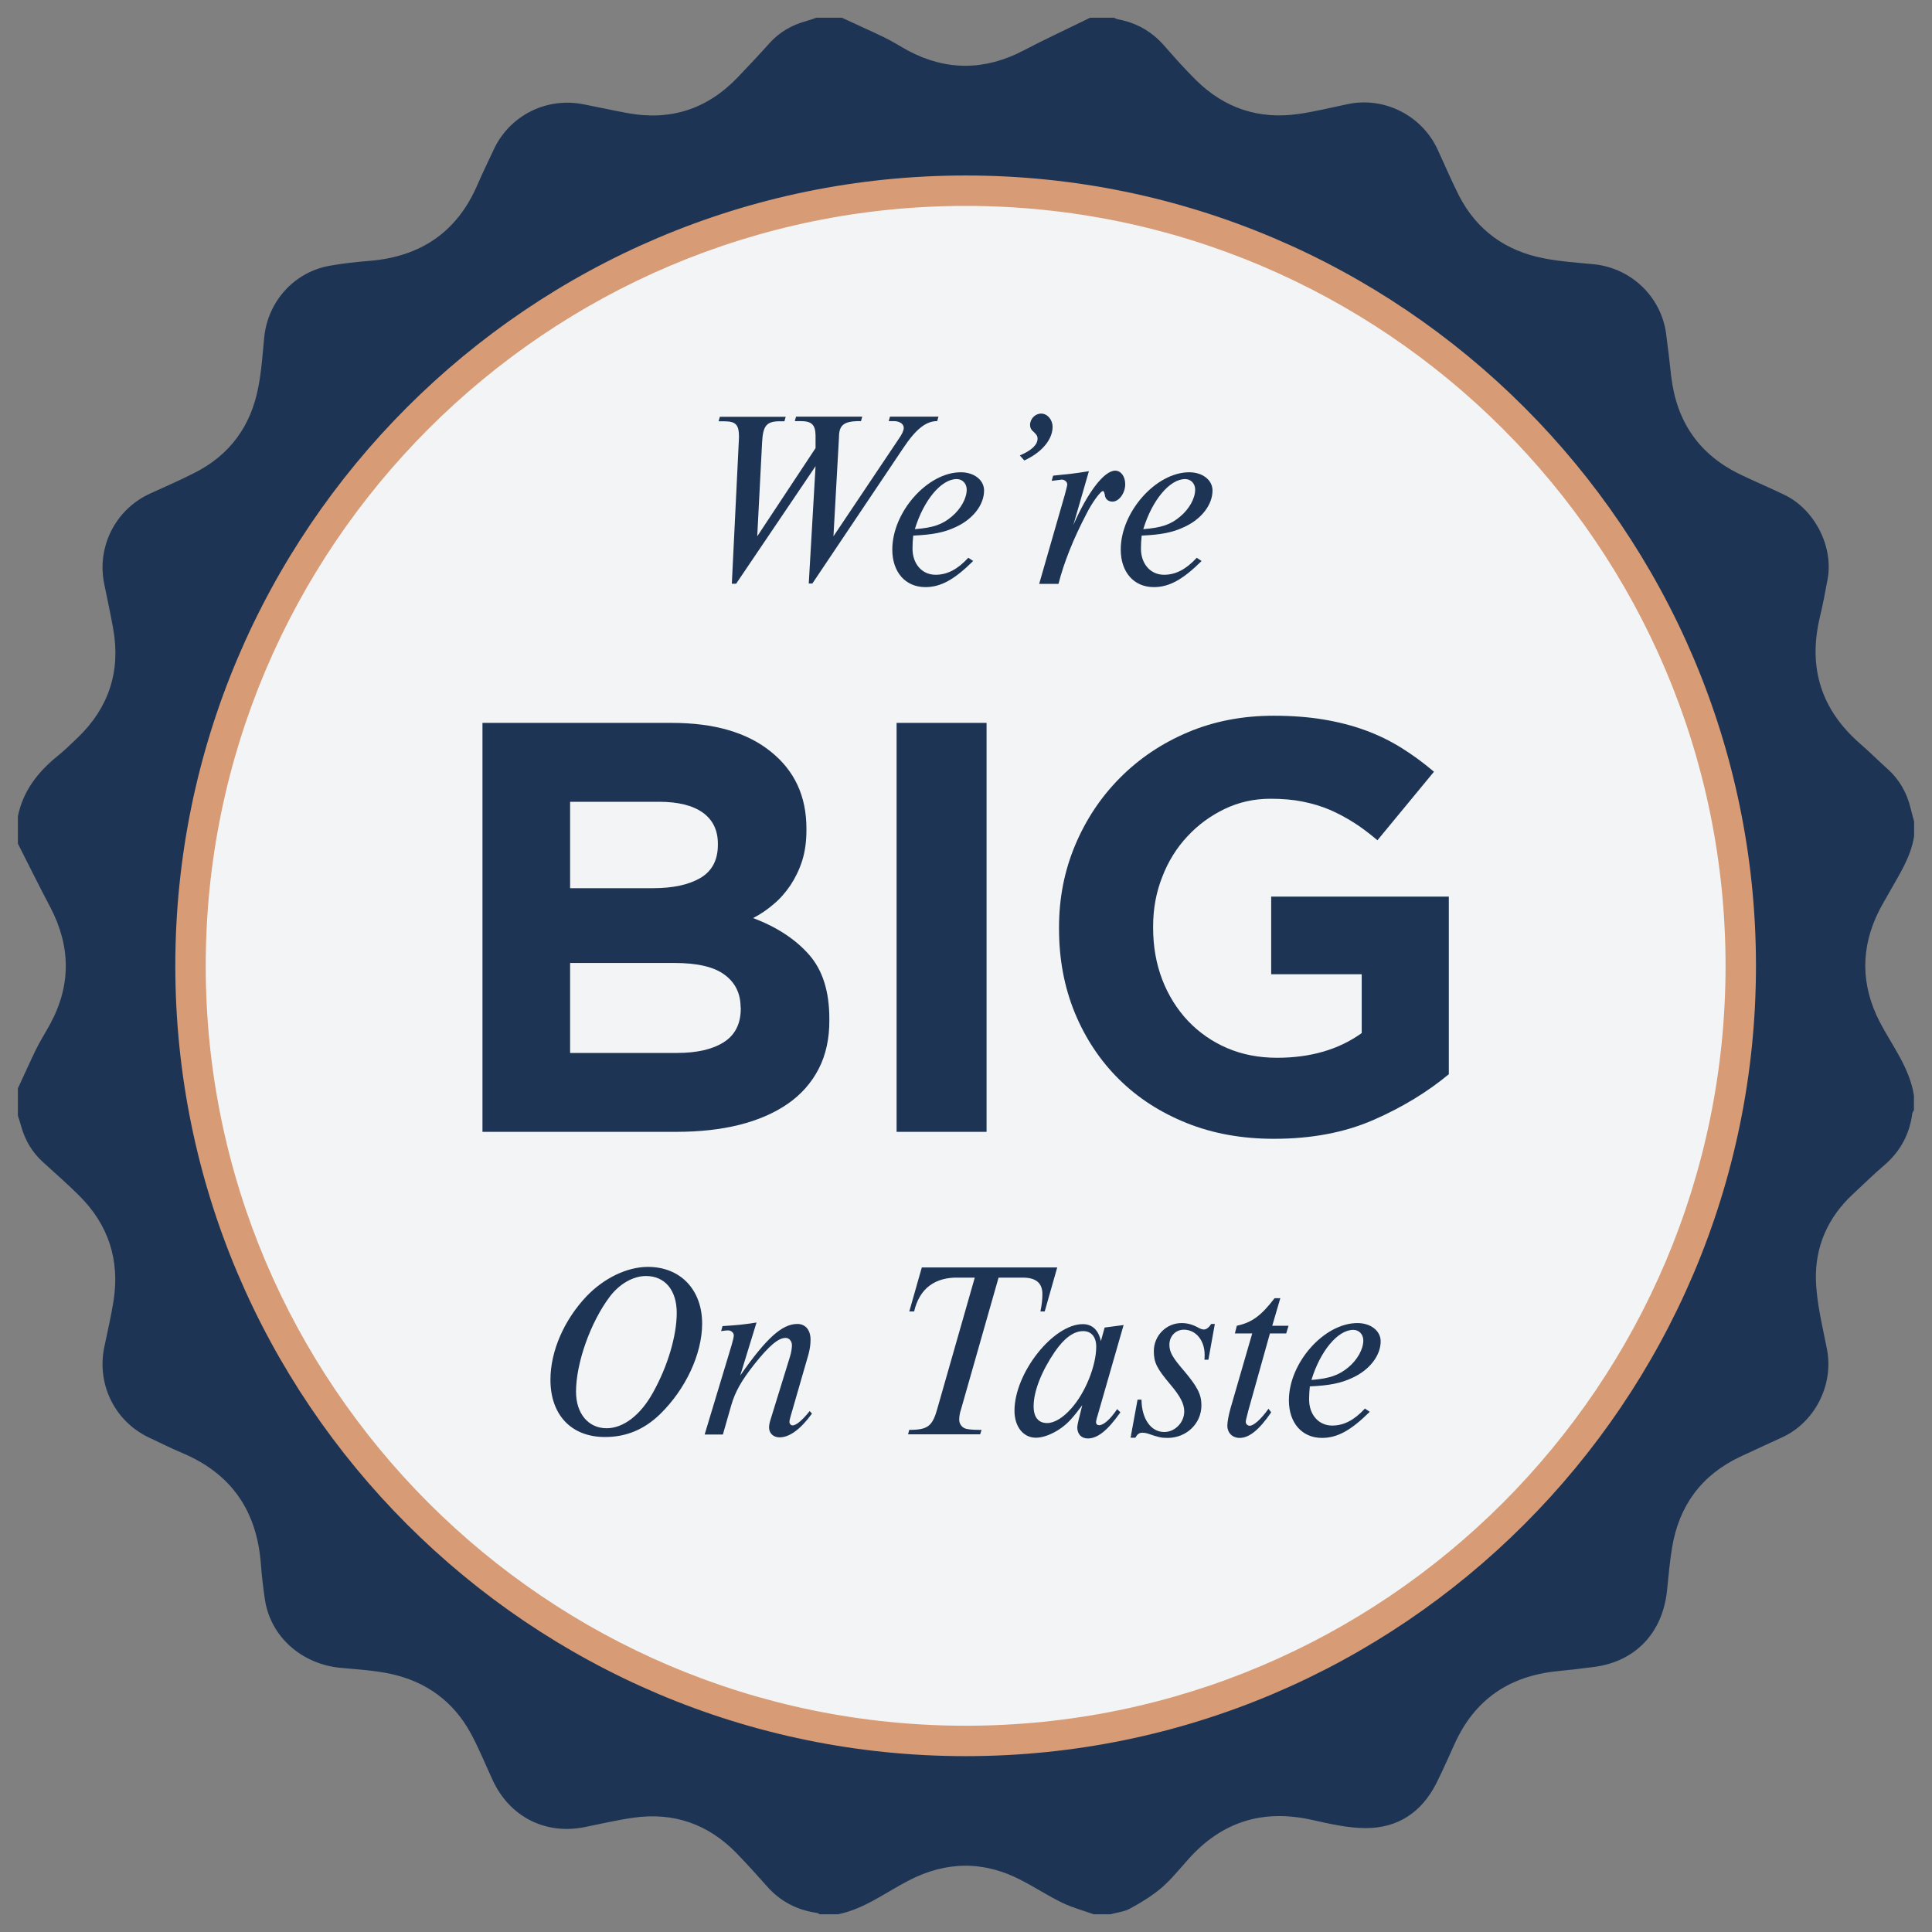 <svg xml:space="preserve" style="enable-background:new 0 0 1080 1080;" viewBox="0 0 1080 1080" y="0px" x="0px" xmlns:xlink="http://www.w3.org/1999/xlink" xmlns="http://www.w3.org/2000/svg" id="Layer_1" version="1.1">
<rect x="0" y="0" width="1080" height="1080" fill="#808080" stroke="none"/>
<style type="text/css">
	.st0{fill:#1D3455;}
	.st1{fill:#F2F4F5;}
	.st2{fill:#D79B75;}
</style>
<g>
	<g>
		<path d="M10,623.7c0-5.1,0-10.2,0-15.3c3.4-7.3,6.7-14.7,10.2-21.9c2.3-4.7,5.2-9.2,7.7-13.8
			c11.9-21.8,11.7-43.6,0.2-65.6C21.9,495.4,16,483.4,10,471.6c0-5.1,0-10.2,0-15.3c2.9-14.2,11.2-24.8,22.2-33.7
			c4-3.2,7.6-6.8,11.3-10.3c17.3-16.7,24-37,19.8-60.7c-1.5-8.5-3.4-17-5.1-25.5c-4.1-20.6,6.4-41.3,25.5-50.1
			c8.3-3.8,16.8-7.5,24.9-11.6c19.9-10,31.7-26.3,35.8-48c1.8-9.2,2.4-18.5,3.3-27.8c2-20.2,16.9-36.7,36.9-40.1
			c7.4-1.3,14.8-2.1,22.3-2.7c28.2-2.4,48.5-16,59.9-42.3c2.9-6.7,6.1-13.3,9.2-19.9c8.9-19.1,29.5-29.4,50.2-25.3
			c8.2,1.6,16.3,3.4,24.5,4.9c24.3,4.5,44.9-2.3,61.9-20.2c5.9-6.2,11.7-12.3,17.4-18.7c5.6-6.3,12.6-10.3,20.6-12.5
			c1.9-0.5,3.8-1.2,5.7-1.9c4.8,0,9.5,0,14.3,0c7.9,3.7,15.9,7.2,23.7,11c4.6,2.2,8.9,5,13.3,7.4c21.5,11.4,43,11.2,64.6-0.1
			c12.2-6.4,24.8-12.2,37.2-18.3c4.4,0,8.9,0,13.3,0c0.8,0.3,1.5,0.8,2.3,0.9c10.2,1.9,18.7,6.7,25.6,14.5
			c5.8,6.6,11.7,13.3,18,19.5c15.9,15.7,35.1,22.1,57.3,18.9c9.2-1.3,18.3-3.6,27.5-5.5c20.4-4.3,41.4,6.3,50.2,25.3
			c4,8.6,7.7,17.4,12,25.9c10,19.4,26.2,30.9,47.4,35c9.2,1.8,18.5,2.4,27.8,3.3c20.7,2,37.5,17.8,40.5,38.3
			c1.1,8.1,2,16.2,2.9,24.3c3,25.5,15.7,44,39,55.1c8.1,3.9,16.4,7.4,24.5,11.3c16.8,8.2,27.4,29,23.9,47.3
			c-1.3,7.2-2.7,14.4-4.4,21.5c-6.5,27.9,0.9,51.3,22.6,70.2c5.3,4.6,10.2,9.5,15.4,14.2c6.7,6,10.8,13.4,12.9,22.1
			c0.6,2.4,1.2,4.8,1.9,7.2c0,2.7,0,5.4,0,8.2c-1.8,11.7-8.2,21.3-13.8,31.3c-1.9,3.4-3.9,6.7-5.7,10.2
			c-10.5,20.8-10.4,41.6,0.3,62.4c7,13.4,16.7,25.6,19.1,41.1c0,2.7,0,5.4,0,8.2c-0.3,0.6-0.8,1.1-0.9,1.7
			c-1.5,11.6-6.6,21.2-15.5,28.9c-6.2,5.3-12,11-18,16.6c-13.7,12.8-20.8,29-20.4,47.3c0.3,13.1,3.7,26.2,6.2,39.2
			c3.8,19.7-6.6,40.6-24.9,49.1c-7.9,3.7-15.8,7.2-23.6,10.9c-21.6,10.2-34.2,27.3-38.1,50.8c-1.3,7.9-2,15.9-2.8,23.8
			c-2.4,23.7-17.5,39.8-40.6,42.9c-6.9,0.9-13.8,1.7-20.8,2.4c-26.8,2.7-46.1,15.8-57.3,40.5c-3.4,7.4-6.6,14.9-10.3,22.2
			c-8.2,16.2-21.6,25.1-39.5,25c-10,0-20.2-2.4-30.1-4.6c-27.4-6.1-50.3,1-69,22c-4.9,5.5-9.5,11.2-15,16
			c-5.3,4.5-11.5,8.3-17.6,11.6c-3.3,1.8-7.4,2.2-11.1,3.2c-3.1,0-6.1,0-9.2,0c-5.8-2.1-11.9-3.7-17.5-6.4
			c-7.8-3.8-15-8.5-22.7-12.5c-21-11.1-42.2-10.9-63.2,0c-13,6.7-24.8,15.9-39.6,18.9c-3.4,0-6.8,0-10.2,0c-0.6-0.3-1.1-0.8-1.7-0.8
			c-11-1.6-20.3-6.4-27.7-14.8c-5.5-6.2-11.1-12.4-16.9-18.4c-15.9-16.4-35.2-23.2-57.8-20c-9.2,1.3-18.4,3.5-27.5,5.3
			c-21.9,4.3-41.7-5.9-51.1-26.1c-4.1-8.8-7.7-17.8-12.3-26.3c-9.7-17.9-25-29-44.8-33.3c-9.3-2-18.9-2.5-28.3-3.4
			c-21.8-2.2-38.9-17.6-42-38.1c-1-6.7-1.8-13.5-2.3-20.3c-2.3-29.1-16.2-49.8-43.3-61.4c-6.4-2.7-12.7-5.8-19-8.8
			c-19.1-8.9-29.4-29.5-25.3-50.2c1.8-8.8,3.9-17.6,5.3-26.5c3.5-22.7-2.9-42.4-19.2-58.6c-6.5-6.5-13.4-12.5-20.2-18.7
			c-6.1-5.5-10.1-12.3-12.3-20.2C11.3,627.5,10.6,625.6,10,623.7z" class="st0"></path>
	</g>
	<g>
		<circle r="433.3" cy="539.9" cx="539.8" class="st1"></circle>
		<path d="M539.8,981.7C296.2,981.7,98,783.5,98,539.9S296.2,98.1,539.8,98.1c243.6,0,441.8,198.2,441.8,441.8
			S783.4,981.7,539.8,981.7z M539.8,115.1C305.6,115.1,115,305.7,115,539.9s190.5,424.8,424.8,424.8s424.8-190.5,424.8-424.8
			S774,115.1,539.8,115.1z" class="st2"></path>
	</g>
	<g>
		<g>
			<path d="M457.7,597.4c-4,7.8-9.8,14.4-17.3,19.6c-7.5,5.2-16.5,9.1-27.1,11.8c-10.5,2.6-22.2,3.9-35,3.9H269.7V404.1
				h105.9c23.5,0,41.9,5.3,55.2,16c13.4,10.7,20,25,20,43.1v0.7c0,6.5-0.8,12.3-2.4,17.3c-1.6,5-3.8,9.5-6.5,13.6
				c-2.7,4-5.8,7.6-9.4,10.6c-3.6,3.1-7.4,5.7-11.5,7.8c13.2,5,23.6,11.8,31.2,20.4c7.6,8.6,11.4,20.5,11.4,35.8v0.7
				C463.7,580.4,461.7,589.6,457.7,597.4z M401.3,471.7c0-7.6-2.8-13.4-8.5-17.5c-5.7-4-13.8-6-24.5-6h-49.6v48.3h46.4
				c11.1,0,19.9-1.9,26.4-5.7c6.5-3.8,9.8-10,9.8-18.5V471.7z M414,563.1c0-7.6-2.9-13.7-8.8-18.1c-5.9-4.5-15.3-6.7-28.4-6.7h-58.1
				v50.3h59.8c11.1,0,19.8-2,26.1-6c6.3-4,9.5-10.3,9.5-18.8V563.1z" class="st0"></path>
			<path d="M501.2,632.7V404.1h50.3v228.6H501.2z" class="st0"></path>
			<path d="M767.9,626c-16.2,7.1-34.8,10.6-55.7,10.6c-17.9,0-34.1-2.9-48.8-8.8c-14.7-5.9-27.3-14-37.9-24.5
				c-10.6-10.5-18.8-22.9-24.7-37.2c-5.9-14.4-8.8-30-8.8-47v-0.7c0-16.3,3-31.6,9-45.9c6-14.3,14.3-26.8,25-37.6
				c10.7-10.8,23.3-19.3,37.9-25.5c14.6-6.2,30.6-9.3,48-9.3c10.2,0,19.5,0.7,27.9,2.1c8.4,1.4,16.2,3.4,23.3,6
				c7.2,2.6,13.9,5.9,20.2,9.8c6.3,3.9,12.4,8.4,18.3,13.4L770,469.7c-4.4-3.7-8.7-7-13.1-9.8c-4.4-2.8-8.9-5.2-13.5-7.2
				c-4.7-2-9.7-3.5-15.2-4.6c-5.4-1.1-11.4-1.6-18-1.6c-9.1,0-17.7,1.9-25.6,5.7c-7.9,3.8-14.9,8.9-20.9,15.4
				c-6,6.4-10.7,14-14,22.6c-3.4,8.6-5.1,17.8-5.1,27.7v0.7c0,10.5,1.7,20.1,5.1,29c3.4,8.8,8.2,16.5,14.4,23.1
				c6.2,6.5,13.5,11.6,21.9,15.2c8.4,3.6,17.7,5.4,27.9,5.4c18.7,0,34.5-4.6,47.3-13.8v-32.9h-50.6v-43.4h99.3v99.3
				C798.1,610.3,784.1,618.9,767.9,626z" class="st0"></path>
		</g>
		<g>
			<path d="M411.5,326.3h-2.4l3.9-79.8l0.1-2.2c0-7-1.8-8.8-8.5-8.8h-2.9l0.7-2.5h36.8l-0.7,2.5h-2.1
				c-8-0.1-9.9,2.4-10.4,12l-2.7,52.3l32.6-49.3v-7c-0.1-6.2-2.2-8.1-8.5-8.1h-3.1l0.7-2.5H482l-0.7,2.5h-2.1
				c-7.6,0.3-10.2,2.4-10.2,9l-3.1,55.4l36.4-54.3c2-2.8,2.9-4.9,2.9-6.3c0-2.2-2.2-3.8-5.7-3.8h-2.7l0.7-2.5h27.1l-0.7,2.5
				c-6.2,0-11.8,4.3-19,15.1l-50.8,75.7h-2l3.8-65.6L411.5,326.3z" class="st0"></path>
			<path d="M544,313.6c-10.5,10.4-18.1,14.6-26.7,14.6c-11.2,0-18.5-8.4-18.5-21c0-21,19.7-43.2,38.3-43.2
				c7.4,0,13,4.3,13,10.2c0,8-6.2,16-15.8,20.4c-6.6,3.1-12.9,4.3-23.8,4.8c-0.3,2.8-0.4,5.3-0.4,7.3c0,8.5,5.3,14.6,12.9,14.6
				c6.4,0,12.2-2.9,18.3-9.5L544,313.6z M532.1,288.7c5-4.2,8.3-10.1,8.3-15c0-3.4-2.4-5.9-5.6-5.9c-8.7,0-18.5,11.9-23.4,28
				C521.8,295,526.8,293.2,532.1,288.7z" class="st0"></path>
			<path d="M570.1,254.6c6.7-2.9,9.9-6,9.9-9.4c0-1.4-0.4-2.1-2.5-4.1c-1.1-0.8-1.7-2.2-1.7-3.5c0-3.5,2.9-6.4,6.2-6.4
				c3.5,0,6.4,3.4,6.4,7.4c0,7.1-6,14.3-15.8,18.8L570.1,254.6z" class="st0"></path>
			<path d="M600,293.5c8-18.3,17.2-30.4,23.4-30.4c3.2,0,5.6,3.2,5.6,7.6c0,5-3.5,9.7-7.1,9.7c-2.4,0-4.1-1.4-4.3-3.8
				c-0.3-1.5-0.6-2.1-1.1-2.1c-1.3,0-6.2,6.7-9.1,12.6c-7.3,13.9-12.7,27.4-15.7,39.3h-10.8l14.3-49.7c0.8-3.1,1.4-5.2,1.4-5.9
				c0-1.4-1.4-2.7-3.1-2.7c-0.3,0-2.2,0.3-5.6,0.7l0.8-2.9c9.8-1,11.2-1.1,20-2.5L600,293.5z" class="st0"></path>
			<path d="M671.7,313.6c-10.5,10.4-18.1,14.6-26.7,14.6c-11.2,0-18.5-8.4-18.5-21c0-21,19.7-43.2,38.3-43.2
				c7.4,0,13,4.3,13,10.2c0,8-6.2,16-15.8,20.4c-6.6,3.1-12.9,4.3-23.8,4.8c-0.3,2.8-0.4,5.3-0.4,7.3c0,8.5,5.3,14.6,12.9,14.6
				c6.4,0,12.2-2.9,18.3-9.5L671.7,313.6z M659.8,288.7c5-4.2,8.3-10.1,8.3-15c0-3.4-2.4-5.9-5.6-5.9c-8.7,0-18.5,11.9-23.4,28
				C649.4,295,654.5,293.2,659.8,288.7z" class="st0"></path>
		</g>
		<g>
			<path d="M392.5,739.9c0,16.9-9.2,36.7-23.6,50.7c-8.8,8.5-18.8,12.7-30.7,12.7c-18.8,0-30.5-12.3-30.5-32
				c0-16,7.6-33.4,20.2-46.7c9.8-10.2,22.7-16.4,34.3-16.4C380.3,708.2,392.5,720.9,392.5,739.9z M340.9,724.8
				C330.1,739.1,322,761.9,322,778c0,12.2,6.9,20.4,17.1,20.4c9.4,0,19-7.4,25.9-19.9c8.3-14.8,13.3-31.9,13.3-44.6
				s-6.6-20.6-17.2-20.6C353.9,713.3,346.3,717.7,340.9,724.8z" class="st0"></path>
			<path d="M413.8,768.9c14.6-20.9,23.4-28.8,31.9-28.8c4.6,0,7.4,3.4,7.4,8.8c0,2.7-0.4,5.3-1.1,8l-10.1,35
				c-0.4,1.3-0.6,2.4-0.6,2.9c0,1.1,0.8,2,1.8,2c2.1,0,5.7-3.2,9.5-8l1.3,1.4c-6.4,8.8-12.6,13.3-18.1,13.3c-3.4,0-5.9-2.2-5.9-5.6
				c0-1,0.3-2.7,0.8-4.2l10.9-35.3c0.7-2.2,1.1-4.9,1.1-6.4c0-2.2-1.5-4.1-3.5-4.1c-4.1,0-9.2,4.3-17.5,14.7
				c-7.1,9-10.8,15.4-13,23.2l-4.6,16.1h-10.2l15-49.7c0.8-2.8,1.3-4.8,1.3-5.7c0-1.5-1.5-2.8-3.2-2.8c-0.6,0-2,0.1-3.9,0.4l0.8-2.8
				c9-0.6,10.4-0.7,19-2L413.8,768.9z" class="st0"></path>
			<path d="M537.2,787.9c-0.7,2-1,4.1-1,5.7c0,2.2,1.3,4.2,3.5,5c1.4,0.4,3.5,0.7,7.6,0.7h1.4l-0.8,2.5h-40.3l0.7-2.5
				c10.4,0,13-2,15.8-12.3l20.8-72.8h-8.8c-13.4-0.4-22.1,6-25.1,18.9h-2.7l7-24.6H591l-7,24.6h-2.4c0.8-3.9,1.1-6.7,1.1-9.7
				c0-6.2-3.6-9.2-10.9-9.2h-13.6L537.2,787.9z" class="st0"></path>
			<path d="M626.3,789.5c-7.1,10.1-12.7,14.6-18.2,14.6c-3.6,0-5.9-2.4-5.9-6.3c0-1.1,1-5.3,2.8-12.3
				c-5.3,7.1-8,10.1-12,12.9c-4.5,3.2-9.8,5.3-13.9,5.3c-7.1,0-12-6.2-12-15.1c0-21.1,21.6-48.4,38.2-48.4c5.3,0,8.8,3.4,10.1,9.5
				l2.1-7.6l10.6-1.4l-14.6,50.8l-0.4,1.3c-0.3,1.3-0.4,1.7-0.4,2.2c0,1.1,0.7,1.7,1.7,1.7c2.5,0,6.2-3.2,10.1-9L626.3,789.5z
				 M589.6,755.7c-7.4,10.9-11.8,22-11.8,30.4c0,6.2,2.7,9.4,7.6,9.4c3.9,0,8.8-2.9,13.3-8c8-8.8,14.1-24.1,14.1-34.7
				c0-5.5-2.8-8.7-7.3-8.7C600.2,744.1,594.9,748,589.6,755.7z" class="st0"></path>
			<path d="M675.5,760.1h-2.2c0.1-1.3,0.1-2.1,0.1-2.8c0-8-4.9-14-11.6-14c-4.6,0-8.1,3.6-8.1,8.4c0,3.9,1.5,6.9,8,14.4
				c7.7,9.1,9.9,13.4,9.9,19.5c0,10.2-8.4,18.2-18.9,18.2c-3.5,0-4.9-0.3-11.3-2.5c-1-0.3-2-0.4-2.8-0.4c-1.7,0-2.8,0.7-3.9,2.8H632
				l3.9-21.3h2.2c0.1,10.8,5.3,18.1,12.7,18.1c6,0,11.2-5.3,11.2-11.5c0-4.2-2.2-8.5-7.8-15.1c-7.6-9-9.2-12.3-9.2-18.6
				c0-8.7,7-15.7,15.5-15.7c3.2,0,6.3,0.8,9.8,2.8c1.1,0.6,2.1,0.8,2.7,0.8c1.3,0,2.7-1,4.1-3.1h2L675.5,760.1z" class="st0"></path>
			<path d="M697.8,788.6c-1.4,5.5-1.4,5.5-1.4,6.3c0,1.1,1,2.1,2.2,2.1c2.2,0,6.3-3.6,10.5-9.5l1.5,2
				c-6.7,9.8-12.3,14.3-17.6,14.3c-4.1,0-6.9-2.8-6.9-6.9c0-2.1,0.7-5.7,1.7-9.4l12.2-42.1h-9.7l1.1-4.3c8.4-1.8,13.6-5.6,21.1-15.4
				h3.2l-4.5,15.4h9.1l-1.3,4.3h-9.1L697.8,788.6z" class="st0"></path>
			<path d="M765.7,789.2c-10.5,10.4-18.1,14.6-26.7,14.6c-11.2,0-18.5-8.4-18.5-21c0-21,19.7-43.2,38.3-43.2
				c7.4,0,13,4.3,13,10.2c0,8-6.2,16-15.8,20.4c-6.6,3.1-12.9,4.3-23.8,4.8c-0.3,2.8-0.4,5.3-0.4,7.3c0,8.5,5.3,14.6,12.9,14.6
				c6.4,0,12.2-2.9,18.3-9.5L765.7,789.2z M753.8,764.3c5-4.2,8.3-10.1,8.3-15c0-3.4-2.4-5.9-5.6-5.9c-8.7,0-18.5,11.9-23.4,28
				C743.4,770.6,748.5,768.7,753.8,764.3z" class="st0"></path>
		</g>
	</g>
</g>
</svg>
